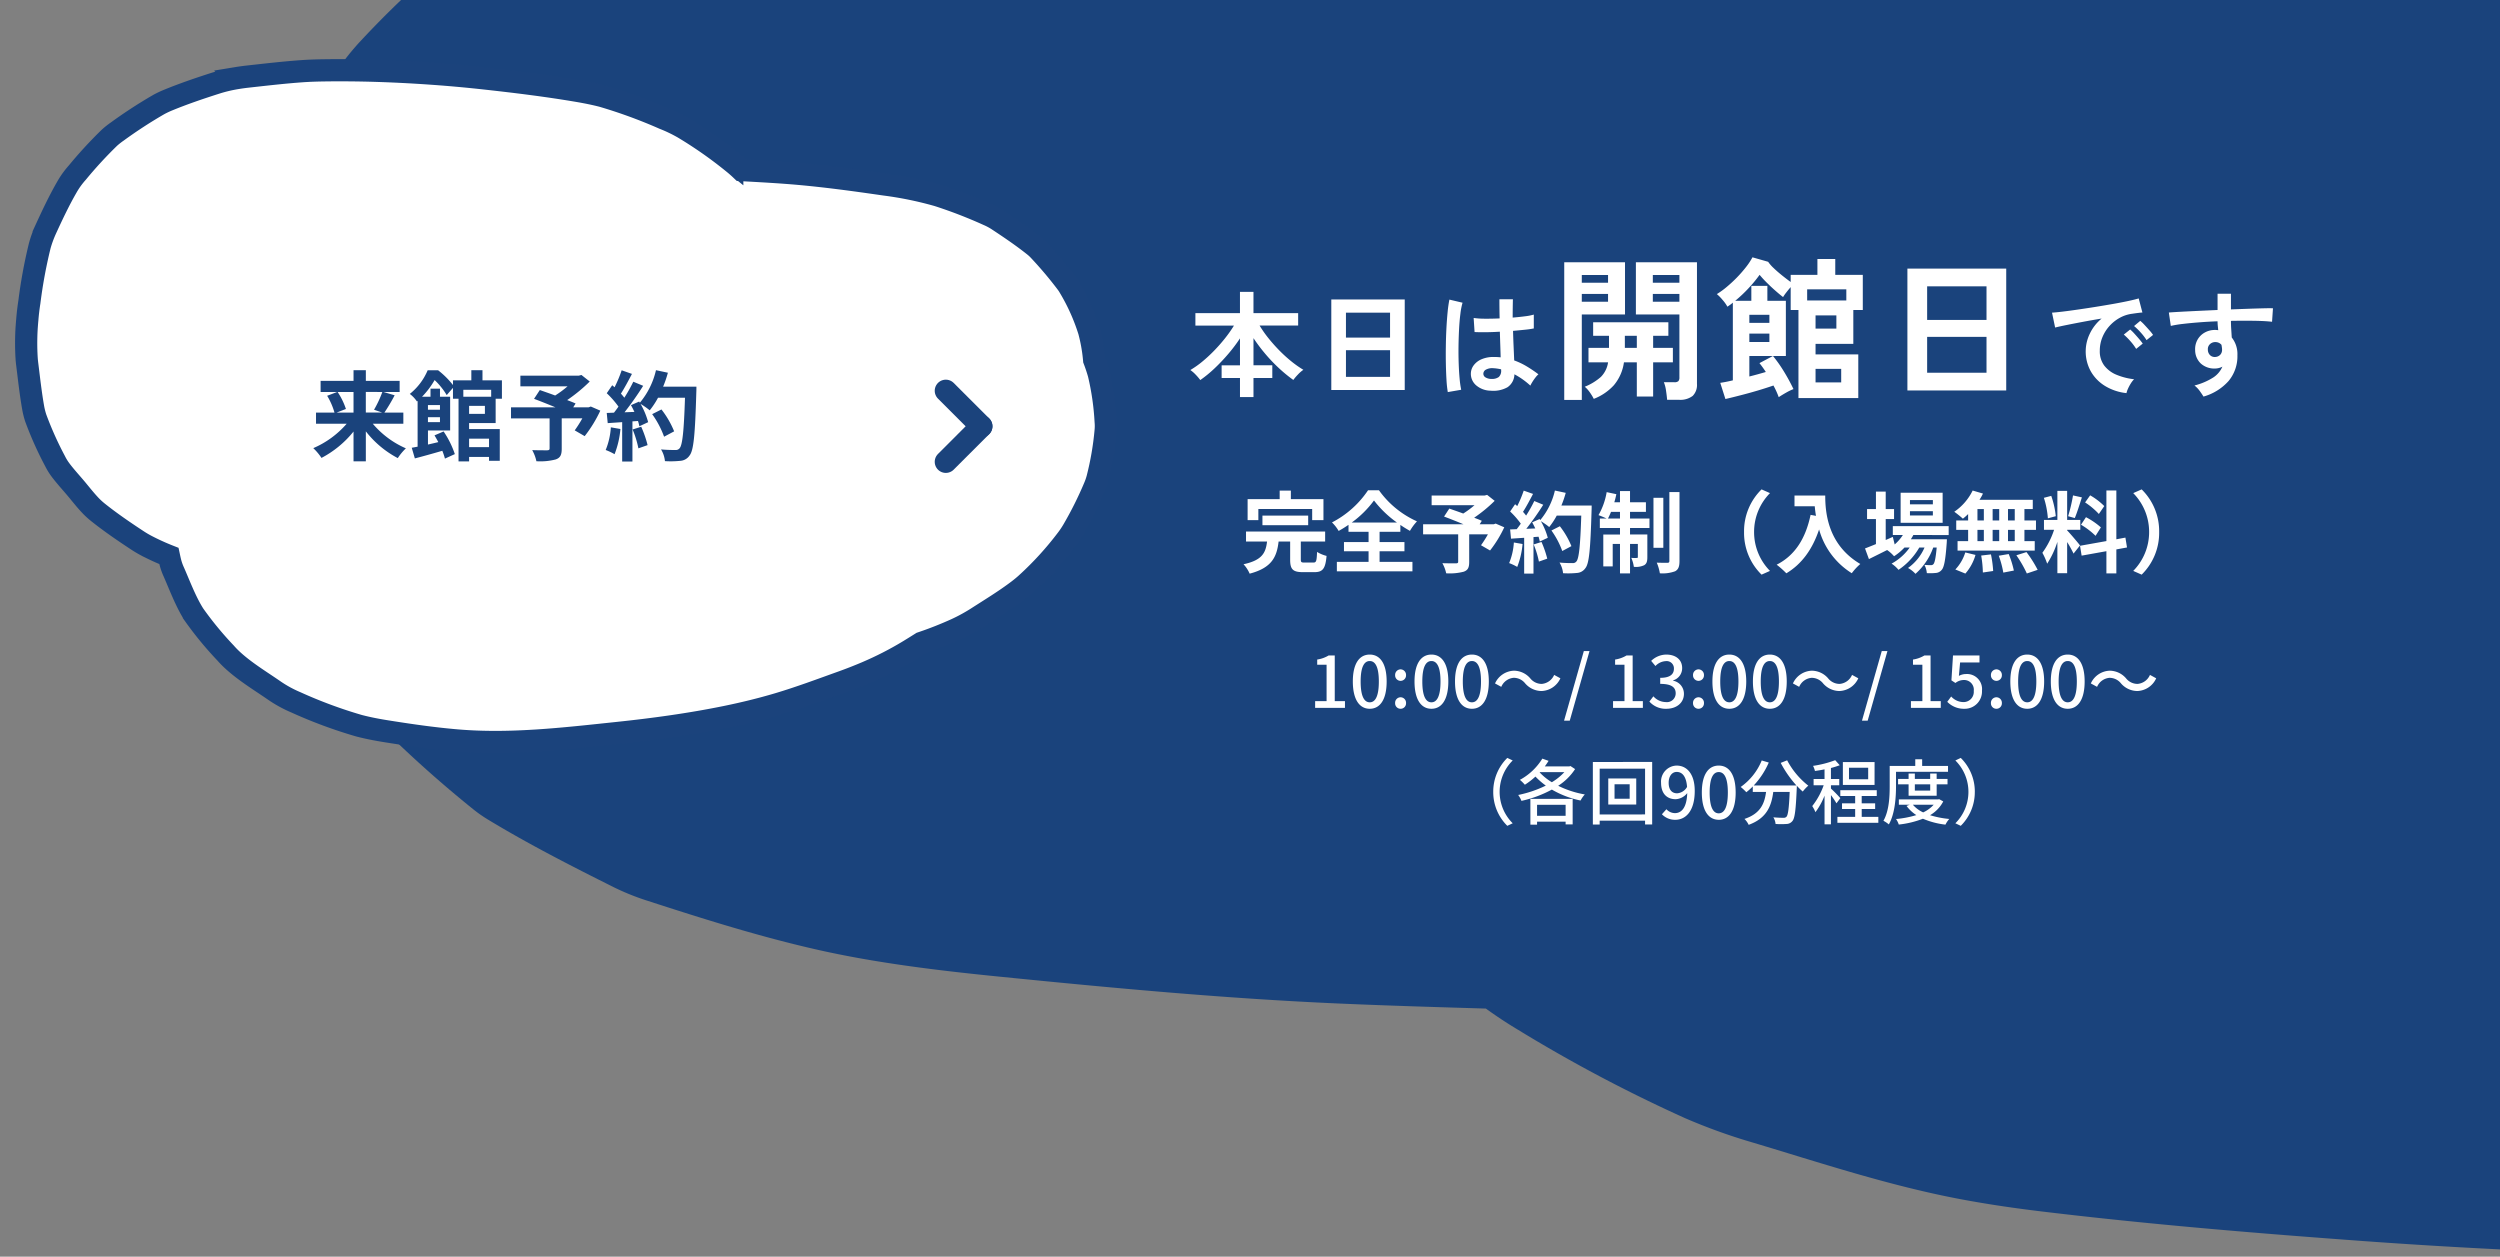 <svg xmlns="http://www.w3.org/2000/svg" xmlns:xlink="http://www.w3.org/1999/xlink" width="563" height="283" viewBox="0 0 563 283">
  <rect x="0" y="0" width="563" height="283" fill="#808080" stroke="none"/>
  <defs>
    <clipPath id="clip-path">
      <rect id="長方形_4112" data-name="長方形 4112" width="563" height="283" transform="translate(1357)" fill="none" stroke="#707070" stroke-width="1"/>
    </clipPath>
  </defs>
  <g id="ticketBTM_Open_pc" transform="translate(-1357)" clip-path="url(#clip-path)">
    <path id="多角形_11" data-name="多角形 11" d="M39,0,78,40H0Z" transform="translate(1703 132) rotate(180)" fill="#fff"/>
    <g id="グループ_8432" data-name="グループ 8432">
      <g id="グループ_8430" data-name="グループ 8430">
        <path id="パス_21399" data-name="パス 21399" d="M202.3,601.314c-.143-1.127-.337-2.248-.54-3.37-1.521-8.409-2.9-16.919-4.945-25.278a37.485,37.485,0,0,0-2.213-6.517c-3.953-8.791-9.847-17.342-15.284-25.59a34.482,34.482,0,0,0-4.164-5.144c-3.611-3.688-8.034-7.328-11.794-10.706s-7.707-7.26-11.944-10.61a54.1,54.1,0,0,0-5.491-3.79c-9.74-5.909-20.165-11.286-30.679-16.514-2.137-1.063-4.356-2.047-6.632-2.962-5.487-2.207-11.43-4.162-17.468-5.981q-.491-1.685-1.036-3.361a30.512,30.512,0,0,0-2.8-6.014c-4.468-7.551-9.414-17.64-16.038-25.515-6.782-8.061-16.958-16.046-24.679-22.752-10.007-8.692-25.351-15.522-37.424-21.855a104.376,104.376,0,0,0-17.1-7.06c-15.282-4.823-31.778-10.182-48.364-13.324-6.546-1.24-13.2-2.172-19.9-2.922-18.156-2.034-36.478-3.888-54.842-4.873-40.966-2.2-81.695,2.151-122.161,6.048-27.9,2.687-55.8,6.044-83.128,10.82-13.383,2.339-26.638,5.051-39.635,8.28-16.478,4.094-32.6,9.086-48.64,13.845q-9.372,2.781-18.47,5.975a285.047,285.047,0,0,0-32,13.432q-4.772,2.373-9.485,4.809c-9,2.59-17.923,5.333-26.41,8.585a146.912,146.912,0,0,0-15.535,6.934c-10.522,5.5-21.39,10.886-31.261,16.977q-3.457,2.134-6.626,4.478a219.14,219.14,0,0,0-29.991,26.8,54.923,54.923,0,0,0-4.274,5.173,205.162,205.162,0,0,0-16.048,26.287,32.915,32.915,0,0,0-2.179,5.235,143.708,143.708,0,0,0-5.618,28.59,23.131,23.131,0,0,0,.1,5.626c1.343,9.377,2.3,19.124,5.818,28.321a86.83,86.83,0,0,0,3.769,8.429,81.532,81.532,0,0,0,4.245,17.264c3.537,9.093,9.372,17.866,15.646,26.169a23.182,23.182,0,0,0,2.237,2.547,266.73,266.73,0,0,0,21.894,19.63,31.186,31.186,0,0,0,3.119,2.15c8.976,5.44,18.6,10.367,28.275,15.2a55.354,55.354,0,0,0,7.631,3.06c12.555,4.073,25.29,8.1,38.5,11.074,13.13,2.952,27,4.622,40.635,5.99,25.583,2.566,51.049,4.957,76.828,6.073,10.923.474,21.856.8,32.791,1.123,2.276,1.645,4.651,3.225,7.139,4.715a339.8,339.8,0,0,0,37.634,19.927,130.236,130.236,0,0,0,15.154,5.477c15.255,4.56,30.87,9.781,47.1,12.831,6.135,1.153,12.364,2.053,18.625,2.8,23.826,2.858,47.92,4.856,71.971,6.609q20.637,1.5,41.359,2.356c27.151,1.117,54.446,1.5,81.633.815,5.451-.137,10.9-.354,16.331-.73,13.626-.944,27.213-2.372,40.757-3.729,2.833-.283,5.656-.611,8.46-1.011a137.9,137.9,0,0,0,15.813-3.136c12.361-3.274,24.679-6.739,36.581-10.76,2.5-.843,4.925-1.783,7.26-2.826,11-4.91,21.235-10.923,31.252-16.563a59.918,59.918,0,0,0,5.926-3.8c8.672-6.325,17.737-15.407,24.01-21.185a58.571,58.571,0,0,0,4.392-4.441,51.345,51.345,0,0,0,3.336-4.236,283.319,283.319,0,0,0,15.685-25.637,59.4,59.4,0,0,0,4.4-10.02c3.685-10.952,5.266-23.048,7.189-33.811.638-3.571,1.088-7.155,1.374-10.749A115.463,115.463,0,0,0,202.3,601.314Z" transform="translate(2032.627 -494.971)" fill="#1a437c"/>
        <path id="パス_21400" data-name="パス 21400" d="M-379.412,460.955c-.042-.423-.1-.844-.159-1.265-.449-3.157-.856-6.352-1.458-9.49a16.855,16.855,0,0,0-.652-2.447,77.84,77.84,0,0,0-4.506-9.607,12.881,12.881,0,0,0-1.228-1.931c-1.065-1.385-2.369-2.751-3.477-4.019s-2.272-2.726-3.521-3.984a16.478,16.478,0,0,0-1.619-1.423c-2.872-2.218-5.945-4.237-9.045-6.2-.63-.4-1.284-.768-1.955-1.112a53.142,53.142,0,0,0-5.15-2.246q-.145-.633-.305-1.262a13.1,13.1,0,0,0-.826-2.258c-1.317-2.835-2.776-6.623-4.728-9.579a77.693,77.693,0,0,0-7.276-8.542c-2.95-3.263-7.474-5.827-11.034-8.205a27.542,27.542,0,0,0-5.042-2.651,105.464,105.464,0,0,0-14.259-5c-1.93-.465-3.893-.815-5.867-1.1-5.353-.764-10.755-1.46-16.169-1.829-12.078-.824-24.086.808-36.017,2.271-8.227,1.009-16.451,2.269-24.509,4.062-3.946.878-7.854,1.9-11.686,3.109-4.858,1.537-9.612,3.411-14.341,5.2q-2.763,1.044-5.446,2.243a75.454,75.454,0,0,0-9.435,5.043q-1.407.891-2.8,1.805a82.424,82.424,0,0,0-7.787,3.223,39.445,39.445,0,0,0-4.58,2.6c-3.1,2.067-6.306,4.087-9.217,6.374q-1.019.8-1.954,1.681a73.14,73.14,0,0,0-8.842,10.06,20.37,20.37,0,0,0-1.26,1.942,83.167,83.167,0,0,0-4.732,9.869,14.419,14.419,0,0,0-.642,1.965,67.185,67.185,0,0,0-1.656,10.734,11.044,11.044,0,0,0,.031,2.112,60.214,60.214,0,0,0,1.715,10.633c.327,1.09.7,2.141,1.111,3.165a37.665,37.665,0,0,0,1.251,6.481,46.009,46.009,0,0,0,4.613,9.824,8.42,8.42,0,0,0,.66.956,89.089,89.089,0,0,0,6.455,7.37,9.494,9.494,0,0,0,.919.807c2.646,2.042,5.485,3.892,8.336,5.706a14.513,14.513,0,0,0,2.25,1.149A107.049,107.049,0,0,0-583.9,501.35a81.026,81.026,0,0,0,11.98,2.249c7.543.963,15.051,1.861,22.651,2.28,3.221.178,6.444.3,9.668.421.671.618,1.371,1.211,2.1,1.77a95.307,95.307,0,0,0,11.1,7.481,33.472,33.472,0,0,0,4.468,2.056,114.407,114.407,0,0,0,13.888,4.817c1.809.433,3.645.771,5.491,1.053,7.025,1.073,14.128,1.823,21.219,2.481q6.085.565,12.194.884c8,.419,16.053.563,24.068.306,1.607-.052,3.214-.133,4.815-.274,4.018-.354,8.023-.891,12.017-1.4.835-.106,1.667-.229,2.494-.379a33.082,33.082,0,0,0,4.662-1.177c3.645-1.229,7.276-2.53,10.785-4.039a21.523,21.523,0,0,0,2.141-1.061,106.011,106.011,0,0,0,9.214-6.218,17.812,17.812,0,0,0,1.747-1.427,96.259,96.259,0,0,0,7.079-7.954,20.447,20.447,0,0,0,1.295-1.667q.533-.774.983-1.59c1.734-3.129,3.2-6.379,4.625-9.625a25.787,25.787,0,0,0,1.3-3.762,110.332,110.332,0,0,0,2.119-12.694q.282-2.011.405-4.035A55.133,55.133,0,0,0-379.412,460.955Z" transform="matrix(-1, -0.017, 0.017, -1, 975.765, 535.427)" fill="#fff" stroke="#1b437c" stroke-width="5"/>
        <path id="パス_21404" data-name="パス 21404" d="M-34.386-13.728v4.642h-3.806L-36.1-9.9a15.676,15.676,0,0,0-1.87-3.828Zm6.49,0a24.777,24.777,0,0,1-1.87,4l1.848.638h-3.7v-4.642Zm4.73,7.15V-9.086h-4.268a40.582,40.582,0,0,0,2.31-3.894l-2.53-.748H-24v-2.508h-7.612v-2.4h-2.772v2.4H-41.8v2.508h3.74l-2.266.858a15.345,15.345,0,0,1,1.65,3.784h-4.158v2.508h6.908a20.768,20.768,0,0,1-7.524,5.5,12.415,12.415,0,0,1,1.848,2.2,22.828,22.828,0,0,0,7.216-5.94v6.71h2.772V-4.862A22.245,22.245,0,0,0-24.42,1.166a12.28,12.28,0,0,1,1.826-2.2,20.4,20.4,0,0,1-7.458-5.544ZM-3.872-3.212V-1.3H-8.36V-3.212Zm.484-11v1.562h-6.27v-1.562ZM-4.8-8.8H-8.36v-1.8H-4.8Zm-10.12-1.98v1.056h-2.706V-10.78Zm-2.706,3.85V-8.052h2.706V-6.93Zm15.246.2V-12.21H-.968v-4.136H-5.346v-2.288H-7.854v2.288H-11.99v1.056a19.129,19.129,0,0,0-3.344-3.322h-2.354a13.568,13.568,0,0,1-4.026,5.324,6.909,6.909,0,0,1,1.606,1.694l.154-.132V-1.408c-.484.088-.924.176-1.32.242l.7,2.4c1.782-.462,4-1.078,6.182-1.716a15.1,15.1,0,0,1,.594,1.76L-11.572.264a20.717,20.717,0,0,0-2.53-5.1l-2.046.88q.429.726.858,1.518c-.792.2-1.584.374-2.332.55V-5.06h4.994v-7.59h-2.288v-1.826H-17.05v1.826h-1.914a18.543,18.543,0,0,0,2.838-3.762A15.744,15.744,0,0,1-13.4-13.024l1.408-1.628v2.442h1.254V1.914H-8.36V.9h4.488v.88h2.42v-7.15H-8.36V-6.732ZM19.052-10.45l-.484.176H15.092l.528-.858c-.506-.242-1.166-.484-1.892-.77a36.271,36.271,0,0,0,5.082-4.18l-1.87-1.474-.594.154H3.19V-15H13.816a22.9,22.9,0,0,1-2.794,2.068c-1.232-.462-2.464-.88-3.454-1.232l-1.3,1.98c1.408.528,3.19,1.232,4.818,1.914H1.078v2.486h8.69v6.754c0,.33-.132.418-.55.44-.44,0-2.068,0-3.366-.044A8.91,8.91,0,0,1,6.8,1.87a13.746,13.746,0,0,0,4.334-.4C12.188,1.1,12.5.44,12.5-.946V-7.788h4.642a27.808,27.808,0,0,1-1.716,2.706l2.244,1.3a29.3,29.3,0,0,0,3.52-5.742Zm4.51,4.686A16,16,0,0,1,22.4-.66a12.931,12.931,0,0,1,2,.946,20.34,20.34,0,0,0,1.32-5.676Zm4.906.484a22.391,22.391,0,0,1,1.3,4.246l2.068-.726A25.088,25.088,0,0,0,30.4-5.9Zm6.864-9.636a25.231,25.231,0,0,0,1.078-3.146l-2.684-.572a17.517,17.517,0,0,1-3.63,7.326l-.154-.264-1.848.814c.264.462.528.99.77,1.518l-2.222.088a70.825,70.825,0,0,0,4.2-5.962l-2.222-.924A34.4,34.4,0,0,1,26.6-12.43c-.22-.286-.484-.616-.77-.924.792-1.232,1.694-2.926,2.486-4.444L26-18.612A29.081,29.081,0,0,1,24.4-14.784l-.528-.462-1.232,1.8a20.726,20.726,0,0,1,2.64,3.014c-.33.484-.682.946-1.012,1.364L22.638-9l.22,2.288,3.256-.22V1.936h2.31V-7.106l1.254-.088a11.971,11.971,0,0,1,.308,1.188l1.98-.924a17.522,17.522,0,0,0-1.716-4.114,16.811,16.811,0,0,1,2.068,1.452,18.126,18.126,0,0,0,1.87-2.838H40.26c-.242,7.5-.572,10.714-1.232,11.4A1.086,1.086,0,0,1,38.1-.66c-.594,0-1.848,0-3.234-.132a6.254,6.254,0,0,1,.88,2.64,21,21,0,0,0,3.432-.066A2.727,2.727,0,0,0,41.294.572c.924-1.166,1.232-4.642,1.518-14.278.022-.33.022-1.21.022-1.21ZM37.818-4.862a20.692,20.692,0,0,0-2.86-4.928l-2.09,1.056a20.783,20.783,0,0,1,2.684,5.082Z" transform="translate(1471 102)" fill="#1a437c"/>
        <g id="グループ_8429" data-name="グループ 8429" transform="translate(-12)">
          <path id="パス_21403" data-name="パス 21403" d="M-111.259,1.9v-4.29h-4.134v-2.86h4.134V-11.31a35.275,35.275,0,0,1-2.626,3.484,41.059,41.059,0,0,1-3.094,3.263A27.845,27.845,0,0,1-120.2-1.924a11.255,11.255,0,0,0-1.04-1.222,7.474,7.474,0,0,0-1.2-1.04,20.358,20.358,0,0,0,2.665-1.872,32.244,32.244,0,0,0,2.691-2.483,37.182,37.182,0,0,0,2.47-2.808,28.637,28.637,0,0,0,2-2.847h-8.684V-17h10.036v-4.784h3.042V-17h10.062V-14.2h-8.684a25.894,25.894,0,0,0,2.028,2.886,36.162,36.162,0,0,0,2.5,2.8,31.413,31.413,0,0,0,2.691,2.431,23.057,23.057,0,0,0,2.639,1.846,7.474,7.474,0,0,0-1.2,1.04A12.157,12.157,0,0,0-99.247-1.95a33.071,33.071,0,0,1-3.263-2.678,36.372,36.372,0,0,1-3.081-3.237,37.951,37.951,0,0,1-2.626-3.5v6.11h4.238v2.86h-4.238V1.9ZM-90.693.312V-20.072h16.536V.312Zm3.3-2.964h9.932V-8.658h-9.932Zm0-8.84h9.932v-5.616h-9.932ZM-54.813.468a5.108,5.108,0,0,1-3.25-1.2,3.4,3.4,0,0,1-1.2-2.7,3.169,3.169,0,0,1,.65-1.833,4.3,4.3,0,0,1,1.768-1.352,6.7,6.7,0,0,1,2.73-.507,14.675,14.675,0,0,1,1.56.078q-.026-1.144-.078-2.6t-.1-3.172q-1.612.1-3.12.117t-2.574-.039l-.208-3.172a17.383,17.383,0,0,0,2.535.169q1.573.013,3.315-.065-.026-1.04-.039-2.119t-.013-2.2h3.042q-.026.988-.039,2.028t-.013,2.106q1.56-.13,2.834-.3a11.876,11.876,0,0,0,1.924-.377v3.12a19.575,19.575,0,0,1-1.976.286q-1.248.13-2.7.26.052,1.9.13,3.627t.13,3.029A15.949,15.949,0,0,1-46.7-5.018a28.516,28.516,0,0,1,2.652,1.794,4.637,4.637,0,0,0-.663.715,10.648,10.648,0,0,0-.689.988,8.44,8.44,0,0,0-.468.845,17.073,17.073,0,0,0-3.588-2.548A3.582,3.582,0,0,1-51.03-.3,6.533,6.533,0,0,1-54.813.468ZM-64.459.78a24.2,24.2,0,0,1-.286-2.613q-.1-1.6-.143-3.562T-64.9-9.451q.026-2.093.13-4.095t.273-3.692a27.387,27.387,0,0,1,.4-2.808l2.964.7a14.6,14.6,0,0,0-.481,2.444q-.2,1.534-.3,3.419t-.13,3.887q-.026,2,.039,3.887t.208,3.445A21.81,21.81,0,0,0-61.443.26Zm9.88-2.964a2.515,2.515,0,0,0,1.6-.429,1.894,1.894,0,0,0,.533-1.547v-.182a10.527,10.527,0,0,0-1.846-.26,2.916,2.916,0,0,0-1.547.312,1.067,1.067,0,0,0-.611.884.958.958,0,0,0,.494.884A2.5,2.5,0,0,0-54.579-2.184Zm39.514,4.7q-.07-.875-.245-2.048a7.887,7.887,0,0,0-.49-1.908h2.345a1.281,1.281,0,0,0,.927-.245,1.292,1.292,0,0,0,.227-.875V-16.7h-9.8v-11.76H-8.345v27.4a3.468,3.468,0,0,1-.962,2.7,4.59,4.59,0,0,1-3.132.875Zm-23.17.035v-31.01H-24.55V-16.7h-9.73V2.555Zm6.65-.245A11.524,11.524,0,0,0-32.478.84,6.37,6.37,0,0,0-33.615-.42a12.486,12.486,0,0,0,3.64-2.223,5.841,5.841,0,0,0,1.61-3.273h-4.41V-9.17h4.62V-11.9h-3.57v-3.045h16.94V-11.9h-3.43v2.73h4.445v3.255h-4.445v7.7H-21.89v-7.7h-2.9a10.123,10.123,0,0,1-2.293,5.18A11.983,11.983,0,0,1-31.585,2.31Zm13.3-21.875H-12.3v-1.75h-5.985Zm0-4.27H-12.3v-1.75h-5.985Zm-16,4.27h5.915v-1.75H-34.28Zm0-4.27h5.915v-1.75H-34.28Zm9.7,14.665h2.695V-11.9h-2.695ZM-1.94,2.345-3.1-1.3q.49-.07,1.225-.21t1.61-.35v-17.5q-.28.245-.595.473t-.63.438a8.674,8.674,0,0,0-1.1-1.54,10.334,10.334,0,0,0-1.278-1.3,17.77,17.77,0,0,0,2.223-1.61A29.963,29.963,0,0,0,.65-25.025,28.852,28.852,0,0,0,2.7-27.37a14.493,14.493,0,0,0,1.452-2.2L7.685-28.56a8.535,8.535,0,0,0,1.242,1.417q.858.823,1.908,1.663t1.925,1.47v-1.61h6.02v-3.57H22.8v3.57H29v7.91H26.865v7.63H18.36V-7.7h9.625V2.135H14.51V-17.71H12.76v-5.145q-.49.56-.98,1.19a10.089,10.089,0,0,0-.735,1.05q-.735-.56-1.75-1.452T7.317-23.923a22.513,22.513,0,0,1-1.557-1.7,30.292,30.292,0,0,1-2.5,3.028A30.565,30.565,0,0,1,.265-19.775H3.9v-3.36H7.51v3.36h4.165V-7.35H8.77a30.229,30.229,0,0,1,2.555,3.64A42.331,42.331,0,0,1,13.39.105,12.433,12.433,0,0,0,11.727.91q-.928.525-1.663,1.015-.21-.595-.507-1.26T8.875-.7Q7.265-.14,5.322.438T1.472,1.5Q-.435,1.995-1.94,2.345Zm18.41-22.19h8.82v-2.52H16.47ZM18.36-1.4h5.775V-4.445H18.36ZM8.77-7.35H3.45v4.62q.98-.245,1.925-.507T7.16-3.745q-.385-.595-.752-1.1T5.725-5.74Zm9.59-6.16h4.69v-2.975H18.36ZM3.45-10.5H7.965v-1.89H3.45Zm0-4.305H7.965v-1.82H3.45ZM39.045.42V-27.02H61.3V.42ZM43.49-3.57H56.86v-8.085H43.49Zm0-11.9H56.86v-7.56H43.49ZM88.379,1.014A11.577,11.577,0,0,1,83.595-.572a9.154,9.154,0,0,1-3.237-3.3A9.173,9.173,0,0,1,79.2-8.5a9.1,9.1,0,0,1,.9-3.822,9.919,9.919,0,0,1,2.691-3.458q-2.08.338-4.147.728t-3.744.728q-1.677.338-2.587.572l-.7-3.354q.858-.052,2.379-.234T77.42-17.8q1.911-.273,3.952-.6t3.952-.663q1.911-.338,3.432-.663t2.379-.585l.832,3.172q-.416.026-1,.1t-1.313.182a7.766,7.766,0,0,0-2.73.884,8.862,8.862,0,0,0-2.327,1.82A8.691,8.691,0,0,0,82.971-11.6a7.938,7.938,0,0,0-.6,3.094,5.319,5.319,0,0,0,1.014,3.328,6.652,6.652,0,0,0,2.769,2.067,14.5,14.5,0,0,0,3.939,1,5.431,5.431,0,0,0-.754.975,9.588,9.588,0,0,0-.624,1.17A4.871,4.871,0,0,0,88.379,1.014ZM92.9-10.92a11.951,11.951,0,0,0-1.313-1.716,13.447,13.447,0,0,0-1.5-1.456l1.4-1.17a9.531,9.531,0,0,1,.949.91q.559.6,1.1,1.209a8.978,8.978,0,0,1,.832,1.053Zm-2.34,1.976a11.6,11.6,0,0,0-1.3-1.742,14.86,14.86,0,0,0-1.482-1.482l1.43-1.144a8.733,8.733,0,0,1,.936.91q.546.6,1.079,1.222a13.222,13.222,0,0,1,.819,1.04ZM105.721,1.794q-.312-.52-.832-1.248a5.855,5.855,0,0,0-1.2-1.248,14.5,14.5,0,0,0,4.238-1.807,5.5,5.5,0,0,0,2.054-2.431,3.692,3.692,0,0,1-1.664.416,4.505,4.505,0,0,1-3.185-1.118,4.155,4.155,0,0,1-1.287-3.016,4.333,4.333,0,0,1,.52-2.327,4.209,4.209,0,0,1,1.612-1.625,4.66,4.66,0,0,1,2.366-.6q.208,0,.364.013t.338.039q-.052-.468-.1-.962a9.943,9.943,0,0,1-.052-1.04q-2.106.078-4.108.234t-3.666.351a24.577,24.577,0,0,0-2.756.455l-.442-3.016q.936-.078,2.626-.169t3.861-.195q2.171-.1,4.485-.208v-3.666h3.016v3.536q2.028-.078,3.874-.143t3.3-.1q1.456-.039,2.288-.013l-.208,3.042q-1.508-.182-3.991-.221t-5.265.013q0,.936.065,1.9t.117,1.846a6,6,0,0,1,1.274,4,8.658,8.658,0,0,1-2,5.811A11.853,11.853,0,0,1,105.721,1.794Zm2.626-8.918a1.668,1.668,0,0,0,1.144-.494,1.6,1.6,0,0,0,.416-1.144,3.6,3.6,0,0,0-.039-.507q-.039-.273-.091-.585a1.753,1.753,0,0,0-1.378-.624,1.709,1.709,0,0,0-1.222.468,1.5,1.5,0,0,0-.468,1.2,1.724,1.724,0,0,0,.455,1.235A1.477,1.477,0,0,0,108.347-7.124Z" transform="translate(1759.502 87.516)" fill="#fff"/>
          <path id="パス_21402" data-name="パス 21402" d="M-94.336,0h6.72V-1.52h-2.3V-11.792h-1.392a6.925,6.925,0,0,1-2.56.912v1.168h2.112V-1.52h-2.576Zm12.3.208c2.3,0,3.808-2.048,3.808-6.144,0-4.064-1.5-6.064-3.808-6.064s-3.808,1.984-3.808,6.064C-85.84-1.84-84.336.208-82.032.208Zm0-1.456c-1.2,0-2.048-1.28-2.048-4.688,0-3.376.848-4.608,2.048-4.608s2.048,1.232,2.048,4.608C-79.984-2.528-80.832-1.248-82.032-1.248Zm6.944-4.832a1.234,1.234,0,0,0,1.232-1.28,1.252,1.252,0,0,0-1.232-1.312A1.252,1.252,0,0,0-76.32-7.36,1.234,1.234,0,0,0-75.088-6.08Zm0,6.288a1.224,1.224,0,0,0,1.232-1.28,1.243,1.243,0,0,0-1.232-1.312A1.243,1.243,0,0,0-76.32-1.072,1.224,1.224,0,0,0-75.088.208Zm6.944,0c2.3,0,3.808-2.048,3.808-6.144C-64.336-10-65.84-12-68.144-12s-3.808,1.984-3.808,6.064C-71.952-1.84-70.448.208-68.144.208Zm0-1.456c-1.2,0-2.048-1.28-2.048-4.688,0-3.376.848-4.608,2.048-4.608S-66.1-9.312-66.1-5.936C-66.1-2.528-66.944-1.248-68.144-1.248Zm9.12,1.456c2.3,0,3.808-2.048,3.808-6.144C-55.216-10-56.72-12-59.024-12s-3.808,1.984-3.808,6.064C-62.832-1.84-61.328.208-59.024.208Zm0-1.456c-1.2,0-2.048-1.28-2.048-4.688,0-3.376.848-4.608,2.048-4.608s2.048,1.232,2.048,4.608C-56.976-2.528-57.824-1.248-59.024-1.248ZM-47.04-5.52a4.9,4.9,0,0,0,3.7,1.728A4.858,4.858,0,0,0-39.1-6.656l-1.408-.768a3.337,3.337,0,0,1-2.816,2.032,3.309,3.309,0,0,1-2.56-1.248,4.9,4.9,0,0,0-3.7-1.728A4.858,4.858,0,0,0-53.824-5.5l1.408.768A3.337,3.337,0,0,1-49.6-6.768,3.309,3.309,0,0,1-47.04-5.52Zm8.768,8.4h1.28l4.448-15.664h-1.28ZM-27.248,0h6.72V-1.52h-2.3V-11.792h-1.392a6.925,6.925,0,0,1-2.56.912v1.168h2.112V-1.52h-2.576Zm12.032.208c2.16,0,3.936-1.248,3.936-3.376a2.982,2.982,0,0,0-2.432-2.944v-.08A2.846,2.846,0,0,0-11.68-8.96c0-1.936-1.488-3.04-3.6-3.04a4.963,4.963,0,0,0-3.376,1.424l.96,1.152a3.43,3.43,0,0,1,2.352-1.1,1.636,1.636,0,0,1,1.808,1.7c0,1.184-.768,2.064-3.088,2.064v1.36c2.656,0,3.488.848,3.488,2.144A1.98,1.98,0,0,1-15.376-1.3a3.806,3.806,0,0,1-2.784-1.3l-.9,1.184A4.888,4.888,0,0,0-15.216.208ZM-8-6.08A1.234,1.234,0,0,0-6.768-7.36,1.252,1.252,0,0,0-8-8.672,1.252,1.252,0,0,0-9.232-7.36,1.234,1.234,0,0,0-8-6.08ZM-8,.208a1.224,1.224,0,0,0,1.232-1.28A1.243,1.243,0,0,0-8-2.384,1.243,1.243,0,0,0-9.232-1.072,1.224,1.224,0,0,0-8,.208Zm6.944,0c2.3,0,3.808-2.048,3.808-6.144C2.752-10,1.248-12-1.056-12s-3.808,1.984-3.808,6.064C-4.864-1.84-3.36.208-1.056.208Zm0-1.456c-1.2,0-2.048-1.28-2.048-4.688,0-3.376.848-4.608,2.048-4.608S.992-9.312.992-5.936C.992-2.528.144-1.248-1.056-1.248ZM8.064.208c2.3,0,3.808-2.048,3.808-6.144C11.872-10,10.368-12,8.064-12S4.256-10.016,4.256-5.936C4.256-1.84,5.76.208,8.064.208Zm0-1.456c-1.2,0-2.048-1.28-2.048-4.688,0-3.376.848-4.608,2.048-4.608s2.048,1.232,2.048,4.608C10.112-2.528,9.264-1.248,8.064-1.248ZM20.048-5.52a4.9,4.9,0,0,0,3.7,1.728,4.858,4.858,0,0,0,4.24-2.864l-1.408-.768A3.337,3.337,0,0,1,23.76-5.392,3.309,3.309,0,0,1,21.2-6.64a4.9,4.9,0,0,0-3.7-1.728A4.858,4.858,0,0,0,13.264-5.5l1.408.768a3.337,3.337,0,0,1,2.816-2.032A3.309,3.309,0,0,1,20.048-5.52Zm8.768,8.4H30.1l4.448-15.664h-1.28ZM39.84,0h6.72V-1.52h-2.3V-11.792H42.864a6.925,6.925,0,0,1-2.56.912v1.168h2.112V-1.52H39.84ZM51.872.208a3.885,3.885,0,0,0,3.968-4.08,3.387,3.387,0,0,0-3.584-3.744A3.367,3.367,0,0,0,50.64-7.2l.272-3.024H55.28v-1.568H49.312l-.352,5.6.9.592a3.1,3.1,0,0,1,1.888-.672,2.184,2.184,0,0,1,2.24,2.464A2.3,2.3,0,0,1,51.648-1.3,3.768,3.768,0,0,1,48.9-2.56l-.88,1.2A5.211,5.211,0,0,0,51.872.208ZM59.088-6.08A1.234,1.234,0,0,0,60.32-7.36a1.252,1.252,0,0,0-1.232-1.312A1.252,1.252,0,0,0,57.856-7.36,1.234,1.234,0,0,0,59.088-6.08Zm0,6.288a1.224,1.224,0,0,0,1.232-1.28,1.243,1.243,0,0,0-1.232-1.312,1.243,1.243,0,0,0-1.232,1.312A1.224,1.224,0,0,0,59.088.208Zm6.944,0c2.3,0,3.808-2.048,3.808-6.144C69.84-10,68.336-12,66.032-12s-3.808,1.984-3.808,6.064C62.224-1.84,63.728.208,66.032.208Zm0-1.456c-1.2,0-2.048-1.28-2.048-4.688,0-3.376.848-4.608,2.048-4.608S68.08-9.312,68.08-5.936C68.08-2.528,67.232-1.248,66.032-1.248ZM75.152.208c2.3,0,3.808-2.048,3.808-6.144C78.96-10,77.456-12,75.152-12s-3.808,1.984-3.808,6.064C71.344-1.84,72.848.208,75.152.208Zm0-1.456c-1.2,0-2.048-1.28-2.048-4.688,0-3.376.848-4.608,2.048-4.608S77.2-9.312,77.2-5.936C77.2-2.528,76.352-1.248,75.152-1.248ZM87.136-5.52a4.9,4.9,0,0,0,3.7,1.728,4.858,4.858,0,0,0,4.24-2.864l-1.408-.768a3.337,3.337,0,0,1-2.816,2.032,3.309,3.309,0,0,1-2.56-1.248,4.9,4.9,0,0,0-3.7-1.728A4.858,4.858,0,0,0,80.352-5.5l1.408.768a3.337,3.337,0,0,1,2.816-2.032A3.309,3.309,0,0,1,87.136-5.52ZM-54.224,18.92a10.66,10.66,0,0,0,3.168,7.648l1.216-.576a9.957,9.957,0,0,1-2.944-7.072,9.957,9.957,0,0,1,2.944-7.072l-1.216-.576A10.66,10.66,0,0,0-54.224,18.92Zm16.3,2.912v2.48h-6.432v-2.48ZM-45.856,26.3h1.5v-.672h6.432v.624h1.584v-5.76h-9.52Zm2.144-11.824h5.5a12.6,12.6,0,0,1-2.816,2.272,12.8,12.8,0,0,1-2.736-2.208Zm6.88-1.376-.256.08h-5.52c.3-.4.592-.832.848-1.248l-1.408-.5a13.458,13.458,0,0,1-5.056,4.784,9.154,9.154,0,0,1,1.12,1.1,16.7,16.7,0,0,0,2.384-1.84,15.887,15.887,0,0,0,2.336,2.032,25.763,25.763,0,0,1-6.224,2.112,5.4,5.4,0,0,1,.736,1.328,25.864,25.864,0,0,0,6.848-2.544,21.252,21.252,0,0,0,6.464,2.464A6.471,6.471,0,0,1-33.6,19.5a21.824,21.824,0,0,1-6-1.952,12.746,12.746,0,0,0,3.808-3.76ZM-23.5,20.472h-3.408V17.208H-23.5ZM-28.32,15.9v5.872h6.3V15.9Zm-1.936,8.112V13.7h10.224v10.3Zm-1.536-11.824v14.08h1.536V25.4h10.224v.864h1.6V12.184Zm17.072,4.688c0-1.536.8-2.448,1.808-2.448,1.28,0,2.16,1.056,2.336,3.376a2.8,2.8,0,0,1-2.24,1.44C-14.048,19.24-14.72,18.376-14.72,16.872Zm1.488,8.336c2.272,0,4.384-1.856,4.384-6.5,0-3.9-1.824-5.712-4.08-5.712a3.6,3.6,0,0,0-3.5,3.872c0,2.464,1.328,3.7,3.3,3.7a3.541,3.541,0,0,0,2.592-1.376c-.112,3.36-1.344,4.512-2.768,4.512a2.617,2.617,0,0,1-1.92-.88L-16.24,23.96A4.041,4.041,0,0,0-13.232,25.208Zm9.792,0c2.3,0,3.808-2.048,3.808-6.144C.368,15-1.136,13-3.44,13s-3.808,1.984-3.808,6.064C-7.248,23.16-5.744,25.208-3.44,25.208Zm0-1.456c-1.2,0-2.048-1.28-2.048-4.688,0-3.376.848-4.608,2.048-4.608s2.048,1.232,2.048,4.608C-1.392,22.472-2.24,23.752-3.44,23.752Zm13.952-11.36a24.579,24.579,0,0,0,3.552,5.088H4.432a17.981,17.981,0,0,0,3.392-5.168L6.24,11.848A13.579,13.579,0,0,1,1.5,17.816,11.159,11.159,0,0,1,2.768,19a13.635,13.635,0,0,0,1.456-1.3v1.232H7.216c-.336,2.528-1.184,4.864-4.864,6.08A4.7,4.7,0,0,1,3.3,26.344c4.112-1.5,5.136-4.3,5.536-7.408h3.7c-.16,3.712-.368,5.216-.736,5.6a.858.858,0,0,1-.688.224c-.368,0-1.28-.016-2.256-.112a3.413,3.413,0,0,1,.5,1.5,18.037,18.037,0,0,0,2.48,0,1.725,1.725,0,0,0,1.312-.656c.544-.624.768-2.48.976-7.328.016-.144.016-.48.016-.624a14.614,14.614,0,0,0,1.344,1.312,8.183,8.183,0,0,1,1.248-1.328,17.716,17.716,0,0,1-4.768-5.712Zm19.7,3.68h-4.32V13.48h4.32Zm1.44-3.872H24.512v5.152h7.136Zm-7.712,8.128a29.382,29.382,0,0,0-2.112-2.16v-.736H23.7V16.024H21.824v-2.48a19.529,19.529,0,0,0,1.984-.624l-1.024-1.136a23.521,23.521,0,0,1-4.992,1.28,4.587,4.587,0,0,1,.432,1.152c.688-.1,1.424-.208,2.16-.368v2.176H17.92v1.408h2.272a16.307,16.307,0,0,1-2.576,4.688,8.013,8.013,0,0,1,.72,1.376,15.777,15.777,0,0,0,2.048-3.728v6.464h1.44V19.64A19.869,19.869,0,0,1,23.072,21.5Zm4.816,4.224V22.776h3.024V21.5H28.752V19.848h3.392v-1.3H23.936v1.3H27.28V21.5H24.32v1.28h2.96v1.776h-4V25.88H32.5V24.552ZM36.48,14.408H48.192V13.08H42.368v-1.5H40.816v1.5h-5.76v4.512c0,2.32-.112,5.568-1.408,7.84a6.734,6.734,0,0,1,1.216.816c1.392-2.432,1.616-6.144,1.616-8.656Zm7.7,2.816v1.408H40.72V17.224Zm1.456,2.56v-2.56H48.08V16.008H45.632V14.792H44.176v1.216H40.72V14.792H39.312v1.216H36.944v1.216h2.368v2.56Zm-.672,2.032a7.374,7.374,0,0,1-2.368,1.728,6.883,6.883,0,0,1-2.32-1.728Zm1.248-1.248-.272.048H37.12v1.2h2.448l-.72.272a8.517,8.517,0,0,0,2.208,2.064,22.308,22.308,0,0,1-4.576.88A4.562,4.562,0,0,1,37.1,26.28a21,21,0,0,0,5.44-1.312A18.107,18.107,0,0,0,47.616,26.3a5.3,5.3,0,0,1,.864-1.28,21.038,21.038,0,0,1-4.336-.848,7.717,7.717,0,0,0,2.976-3.1Zm8.016-1.648a10.66,10.66,0,0,0-3.168-7.648l-1.216.576a9.966,9.966,0,0,1,0,14.144l1.216.576A10.66,10.66,0,0,0,54.224,18.92Z" transform="translate(1759.502 159.409)" fill="#fff"/>
          <path id="パス_21401" data-name="パス 21401" d="M-106.12-12.78H-94v2.5h2.54V-15H-98.8v-1.92h-2.52V-15h-7.22v4.72h2.42ZM-94.9-9.14V-11.3h-10.3v2.16Zm-.82,8.42c-.72,0-.84-.08-.84-.72V-5.46h5.48V-7.7H-108.9v2.24h4.74c-.3,2.48-1.02,4.2-5.3,5.12a7.426,7.426,0,0,1,1.38,2.12c5.02-1.32,6.12-3.8,6.52-7.24h2.6V-1.4c0,2.16.56,2.84,2.88,2.84h2.56c1.9,0,2.5-.76,2.76-3.66a7.571,7.571,0,0,1-2.14-.9c-.08,2.08-.18,2.4-.84,2.4Zm10.64-9.02a23.04,23.04,0,0,0,5-4.96,24.1,24.1,0,0,0,5.16,4.96Zm6.26,6.48h5.6V-5.34h-5.6v-2.3h4.68V-9.2a25.355,25.355,0,0,0,2.16,1.34A11.588,11.588,0,0,1-70.4-10a21.137,21.137,0,0,1-8.56-7h-2.46a21.825,21.825,0,0,1-8.12,7.24,8.787,8.787,0,0,1,1.5,1.92,25.59,25.59,0,0,0,2.22-1.38v1.58h4.52v2.3h-5.54v2.08h5.54V-.88h-7.14V1.26h17.02V-.88h-7.4ZM-52.68-9.5l-.44.16h-3.16l.48-.78c-.46-.22-1.06-.44-1.72-.7a32.974,32.974,0,0,0,4.62-3.8l-1.7-1.34-.54.14H-67.1v2.18h9.66a20.818,20.818,0,0,1-2.54,1.88c-1.12-.42-2.24-.8-3.14-1.12l-1.18,1.8c1.28.48,2.9,1.12,4.38,1.74h-9.1v2.26h7.9V-.94c0,.3-.12.38-.5.4-.4,0-1.88,0-3.06-.04a8.1,8.1,0,0,1,.86,2.28,12.5,12.5,0,0,0,3.94-.36c.96-.34,1.24-.94,1.24-2.2V-7.08h4.22a25.28,25.28,0,0,1-1.56,2.46l2.04,1.18a26.64,26.64,0,0,0,3.2-5.22Zm4.1,4.26A14.541,14.541,0,0,1-49.64-.6a11.756,11.756,0,0,1,1.82.86,18.491,18.491,0,0,0,1.2-5.16Zm4.46.44A20.355,20.355,0,0,1-42.94-.94l1.88-.66a22.808,22.808,0,0,0-1.3-3.76Zm6.24-8.76a22.937,22.937,0,0,0,.98-2.86l-2.44-.52a15.924,15.924,0,0,1-3.3,6.66l-.14-.24-1.68.74c.24.42.48.9.7,1.38l-2.02.08a64.387,64.387,0,0,0,3.82-5.42l-2.02-.84a31.272,31.272,0,0,1-1.84,3.28c-.2-.26-.44-.56-.7-.84.72-1.12,1.54-2.66,2.26-4.04l-2.1-.74a26.437,26.437,0,0,1-1.46,3.48l-.48-.42-1.12,1.64a18.842,18.842,0,0,1,2.4,2.74c-.3.44-.62.86-.92,1.24l-1.48.06.2,2.08,2.96-.2V1.76h2.1V-6.46l1.14-.08a10.884,10.884,0,0,1,.28,1.08l1.8-.84a15.929,15.929,0,0,0-1.56-3.74,15.283,15.283,0,0,1,1.88,1.32,16.478,16.478,0,0,0,1.7-2.58h5.52c-.22,6.82-.52,9.74-1.12,10.36a.987.987,0,0,1-.84.34c-.54,0-1.68,0-2.94-.12a5.685,5.685,0,0,1,.8,2.4,19.092,19.092,0,0,0,3.12-.06A2.479,2.479,0,0,0-32.46.52c.84-1.06,1.12-4.22,1.38-12.98.02-.3.02-1.1.02-1.1Zm2.26,9.14a18.811,18.811,0,0,0-2.6-4.48l-1.9.96a18.893,18.893,0,0,1,2.44,4.62Zm8.24-6.22c.22-.44.46-.94.68-1.5h2.02v1.5Zm4.96-1.5h3.58V-14.3h-3.58v-2.52h-2.26v2.52h-1.28a18.636,18.636,0,0,0,.46-1.82l-2.18-.46a15.616,15.616,0,0,1-1.84,5.18,18.489,18.489,0,0,1,1.8.76h-1.5V-8.5h4.54v1.46h-3.76V.14h2.12V-4.92h1.64V1.72h2.26V-4.92h1.76V-2c0,.2-.06.24-.24.24a9.024,9.024,0,0,1-1.24-.02A7.481,7.481,0,0,1-21.56.24a4.359,4.359,0,0,0,2.32-.36c.58-.34.72-.9.72-1.82v-5.1h-3.9V-8.5h4.38v-2.14h-4.38Zm7.5-3.16h-2.22V-4.04h2.22Zm1.36-1.3V-1.1c0,.34-.12.42-.44.44-.34,0-1.38,0-2.4-.04a10.445,10.445,0,0,1,.7,2.4,8.2,8.2,0,0,0,3.44-.46c.72-.4.98-1.04.98-2.32V-16.6Zm16.82,9A13.179,13.179,0,0,0,7.2,2l1.9-.84A12.425,12.425,0,0,1,5.52-7.6,12.425,12.425,0,0,1,9.1-16.36L7.2-17.2A13.179,13.179,0,0,0,3.26-7.6Zm11.36-8.22v2.42h4.56c.06.68.14,1.4.28,2.16l-1.22-.22C17.14-6.2,14.76-2.34,10.6-.24A19,19,0,0,1,12.78,1.7c3.48-2.08,5.88-5.4,7.38-9.88a16.9,16.9,0,0,0,7.36,9.86A12.8,12.8,0,0,1,29.44-.4c-7.36-4.34-7.9-11.64-7.9-15.42Zm31.16,1.98H40.62v-.96h5.16Zm0,2.52H40.62v-.96h5.16Zm2.2-5.12H38.52v6.76h9.46Zm1.36,9.52v-2H36.76v2h2.26A9.742,9.742,0,0,1,37.18-4.8l-.42-1.7-1.6.7v-4.72h1.88v-2.24H35.16V-16.7h-2.2v3.94h-2v2.24h2v5.64c-.94.38-1.78.72-2.46.98l.88,2.4c1.22-.6,2.66-1.32,4.1-2.04a8.238,8.238,0,0,1,1.56,1.4A12.428,12.428,0,0,0,39.38-4.1h1.18A12.065,12.065,0,0,1,36.48-.48,7.026,7.026,0,0,1,38.04.92,15.261,15.261,0,0,0,42.72-4.1H43.9A11,11,0,0,1,40.18.5a6.552,6.552,0,0,1,1.68,1.32,14.252,14.252,0,0,0,4-5.92h.78c-.22,2.42-.46,3.44-.74,3.74a.685.685,0,0,1-.6.22c-.26,0-.78,0-1.42-.06a4.743,4.743,0,0,1,.54,1.86,12.571,12.571,0,0,0,2.02-.04A1.865,1.865,0,0,0,47.76.94c.54-.58.86-2.18,1.14-6.08.02-.28.04-.82.04-.82H40.82c.2-.32.4-.64.56-.96ZM64.22-10.2H62.7v-2.56h1.52Zm0,4.66H62.7V-8.08h1.52Zm-8.4-2.54h1.44v2.54H55.82Zm4.9,0v2.54H59.24V-8.08ZM59.24-10.2v-2.56h1.48v2.56Zm-3.42-2.56h1.44v2.56H55.82Zm-2.1,2.56H51.04v2.12h2.68v2.54H51.34v2.12H68.72V-5.54H66.4V-8.08H69V-10.2H66.4v-2.56h1.88v-2.1h-12a10.766,10.766,0,0,0,.78-1.4l-2.32-.68a12.3,12.3,0,0,1-4.14,4.78,22.026,22.026,0,0,1,1.94,1.56,13.744,13.744,0,0,0,1.18-1.04ZM53.1,1.76a10.945,10.945,0,0,0,2.28-4.2L53.08-3A9.855,9.855,0,0,1,50.84.84ZM56.66-2.3a25.388,25.388,0,0,1,.38,3.82l2.32-.34a26.164,26.164,0,0,0-.5-3.74Zm3.96.04a21.312,21.312,0,0,1,1.02,3.8l2.38-.46a22.289,22.289,0,0,0-1.16-3.72Zm3.96-.1a25.76,25.76,0,0,1,2.36,4.1L69.38.92a27.127,27.127,0,0,0-2.52-4Zm19.8-11.08a15.03,15.03,0,0,0-3.18-2.42l-1.14,1.6a16.091,16.091,0,0,1,3.1,2.6Zm-5.24,4.2a16.914,16.914,0,0,1,3.28,2.5l1.2-1.9a16.7,16.7,0,0,0-3.36-2.3Zm-1.8-6.6a37.2,37.2,0,0,1-1.1,4.68l1.5.42c.5-1.16,1.08-3.06,1.6-4.66Zm-3.88,4.68a20.053,20.053,0,0,0-1.02-4.58l-1.66.44a19.777,19.777,0,0,1,.9,4.62Zm5.46,6.58c-.42-.56-2.32-2.8-2.9-3.38V-8.1h2.96v-2.22H76.02v-6.54h-2.2v6.54H70.8V-8.1h2.28a18.515,18.515,0,0,1-2.64,5.18A14.133,14.133,0,0,1,71.52-.46a20.526,20.526,0,0,0,2.3-4.92V1.68h2.2V-5.34a26.717,26.717,0,0,1,1.44,2.6Zm10.58.46-.36-2.22-2.04.38v-11H84.86v11.4L78.92-4.5l.36,2.22,5.58-1v5H87.1v-5.4ZM96.74-7.6a13.179,13.179,0,0,0-3.94-9.6l-1.9.84A12.425,12.425,0,0,1,94.48-7.6,12.425,12.425,0,0,1,90.9,1.16L92.8,2A13.179,13.179,0,0,0,96.74-7.6Z" transform="translate(1758.502 127.409)" fill="#fff"/>
        </g>
      </g>
      <g id="グループ_8431" data-name="グループ 8431" transform="translate(-274.5 -370.5)">
        <line id="線_75" data-name="線 75" x2="8" y2="8" transform="translate(1844.5 458.5)" fill="none" stroke="#1b437c" stroke-linecap="round" stroke-width="5"/>
        <line id="線_76" data-name="線 76" x1="8" y2="8" transform="translate(1844.5 466.5)" fill="none" stroke="#1b437c" stroke-linecap="round" stroke-width="5"/>
      </g>
    </g>
  </g>
</svg>
